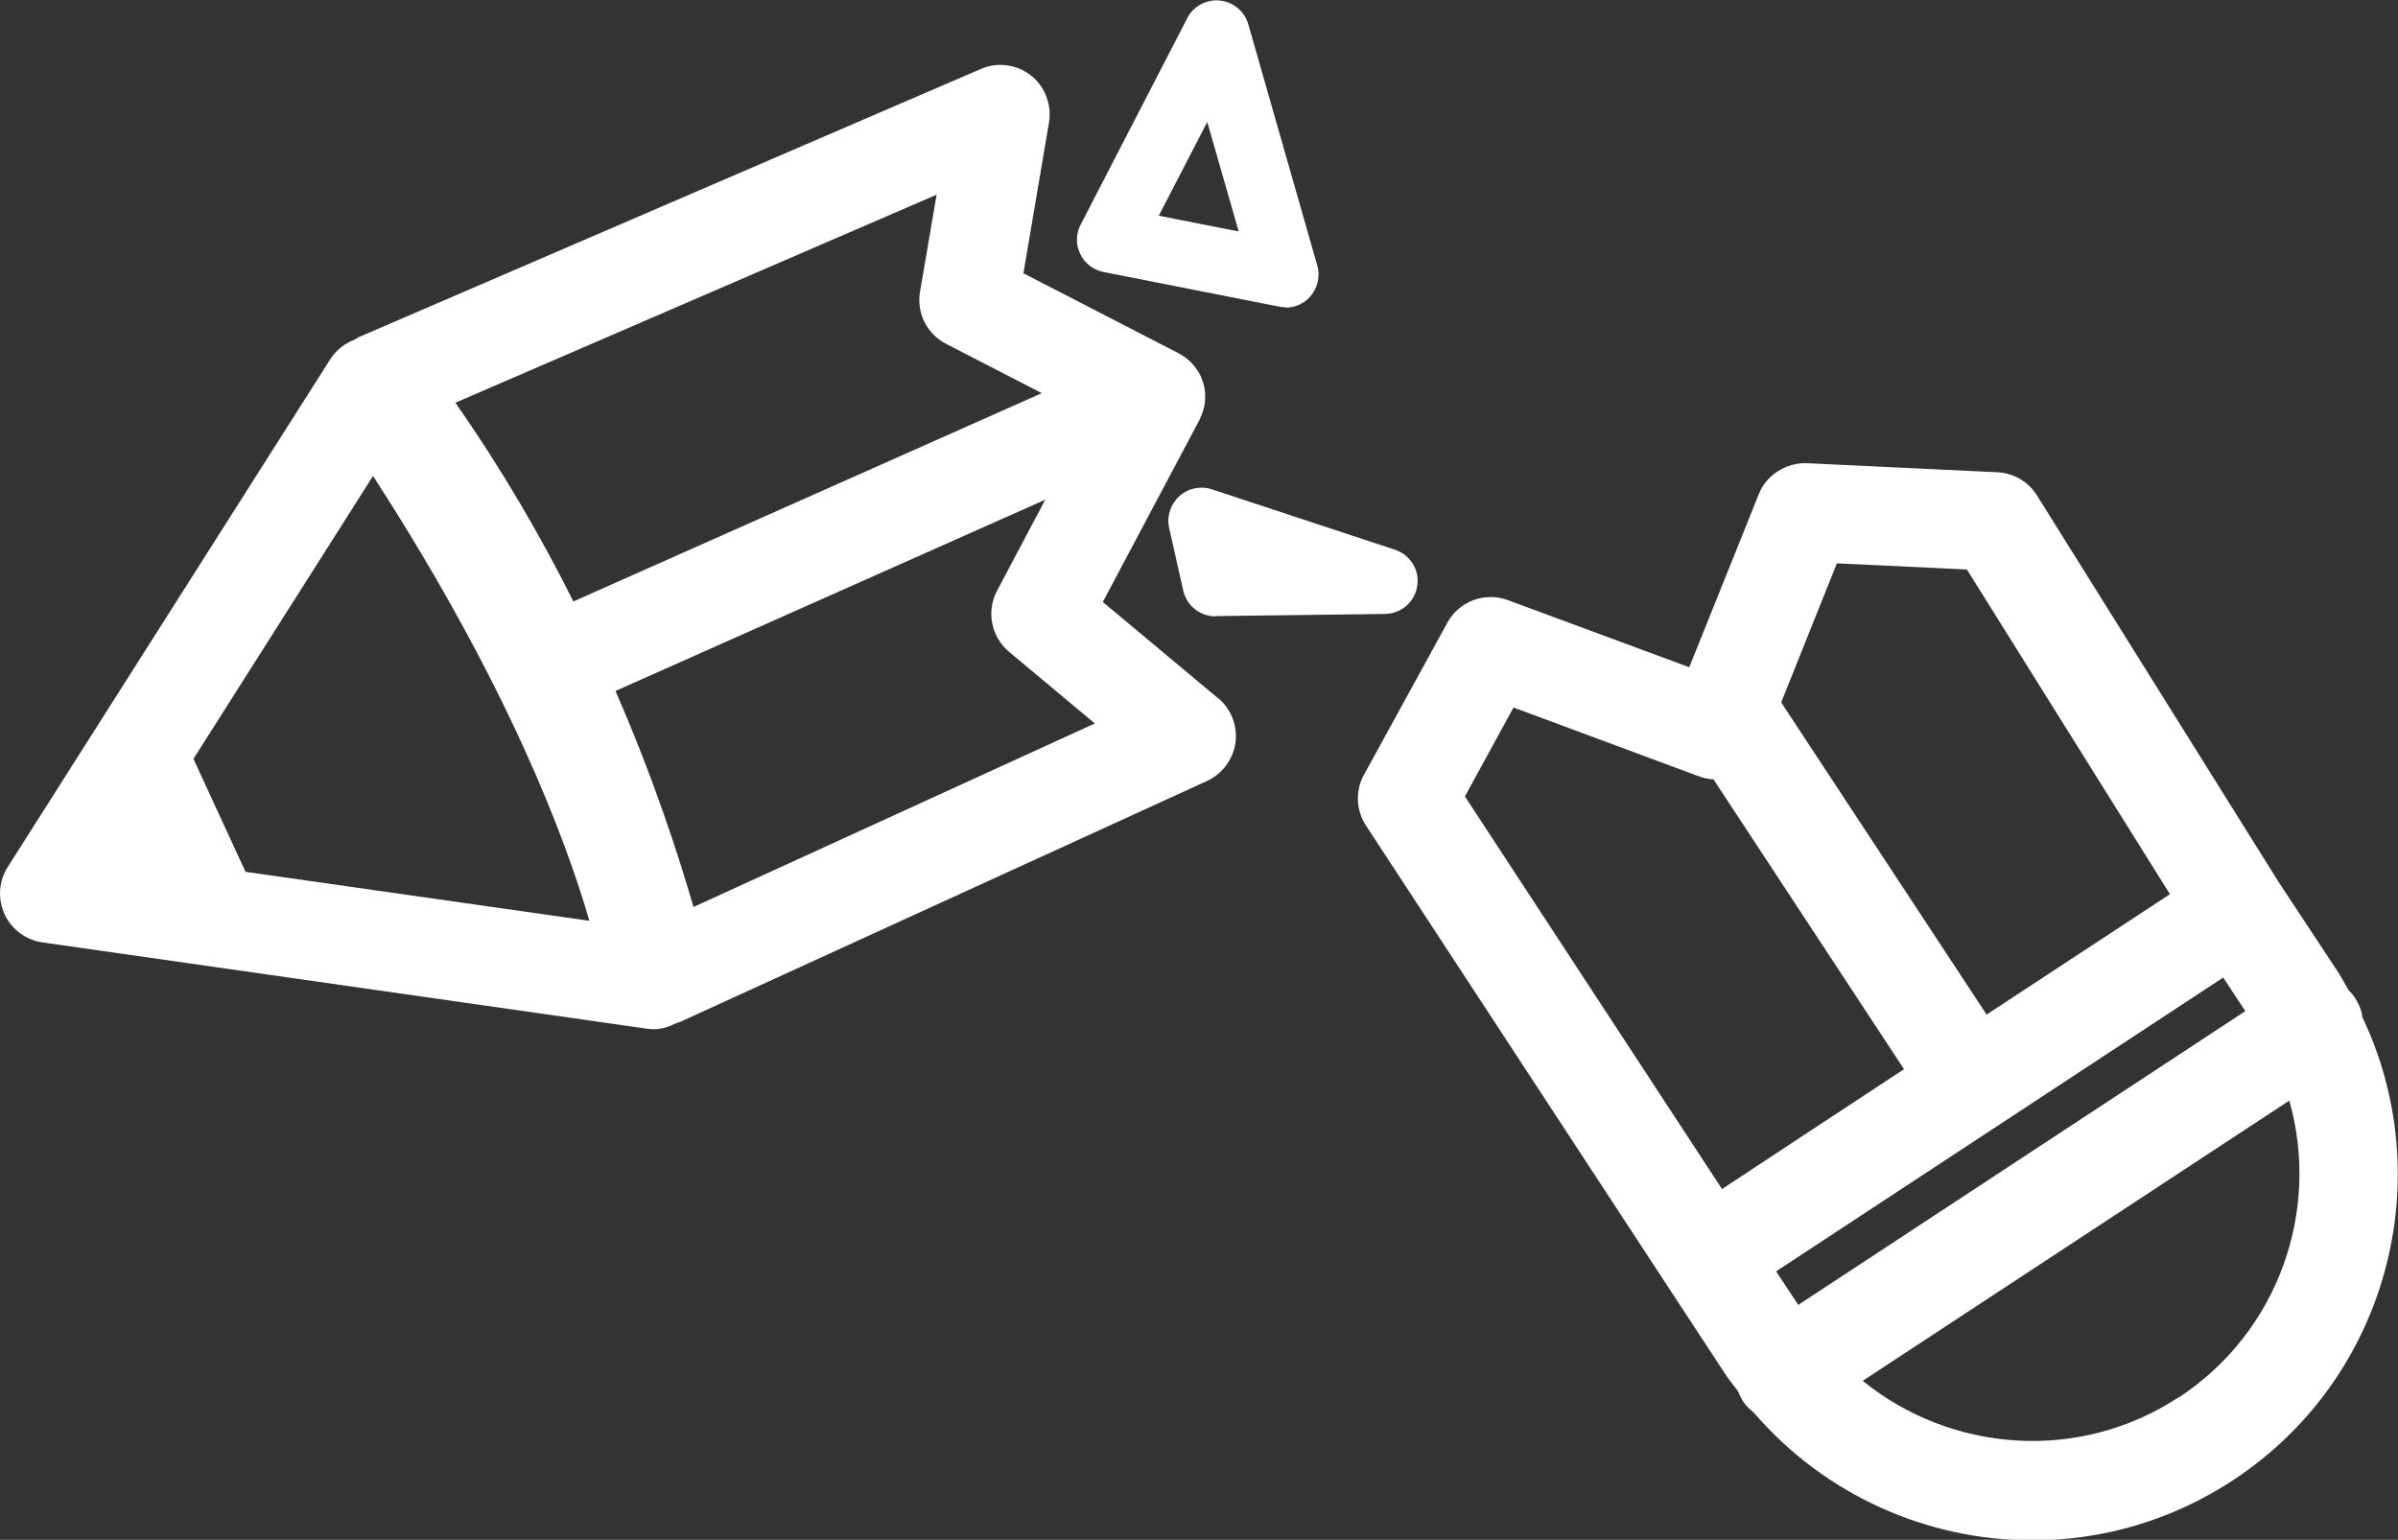 <?xml version="1.0" encoding="UTF-8"?><svg id="Capa_2" xmlns="http://www.w3.org/2000/svg" viewBox="0 0 90 57.81"><rect x="0" y="0" width="90" height="57.81" fill="#333333" stroke="none"/><defs><style>.cls-1{fill:#fff;stroke-width:0px;}</style></defs><g id="Capa_1-2"><path class="cls-1" d="m48.24,11.53c-.08,0-.16,0-.24-.02l-6.59-1.3c-.38-.08-.71-.33-.87-.68-.17-.35-.16-.76.02-1.1l4-7.75c.23-.45.72-.71,1.22-.66.5.05.93.4,1.07.89l2.59,9.06c.12.41.01.86-.28,1.18-.24.26-.57.4-.91.4Zm-4.74-3.43l2.99.59-1.18-4.11-1.82,3.52Z"/><path class="cls-1" d="m45.62,23.14c-.58,0-1.08-.4-1.21-.96l-.53-2.36c-.1-.43.05-.89.38-1.19.33-.3.8-.4,1.22-.26l6.88,2.27c.57.19.93.77.83,1.36-.09.6-.6,1.04-1.21,1.05l-6.35.08h-.02Z"/><path class="cls-1" d="m88.66,38.14c-.04-.23-.13-.46-.27-.67-.07-.11-.15-.21-.24-.29-.13-.22-.25-.45-.39-.67l-2.23-3.38-9.08-14.53c-.32-.52-.88-.84-1.48-.87l-7.15-.34c-.77-.03-1.52.43-1.81,1.16l-2.61,6.5-6.81-2.52c-.86-.32-1.83.04-2.27.85l-3.13,5.71c-.33.6-.3,1.33.08,1.91l11.28,17.23s0,0,0,0l2.23,3.4c.14.21.3.4.45.6.05.13.11.25.18.37.12.18.27.32.42.44,2.67,3.11,6.53,4.79,10.45,4.79,2.59,0,5.21-.73,7.53-2.26,5.81-3.82,7.76-11.31,4.84-17.41Zm-21.17,10.85l-.83-1.26,16.78-11.03.83,1.26-16.78,11.03Zm1.46-27.84l4.87.23,7.62,12.19-6.88,4.52-7.71-11.72,2.09-5.22Zm-12.15,5.41l7,2.6c.17.06.34.09.51.1l7.15,10.88-4.42,2.91-2.41,1.59-9.65-14.74,1.82-3.33Zm24.98,25.89c-3.75,2.47-8.56,2.08-11.87-.61l16.01-10.52c1.17,4.11-.39,8.67-4.14,11.14Z"/><path class="cls-1" d="m45.71,26.21l-4.32-3.61,3.63-6.84s.03-.07.04-.1c.03-.06.05-.11.07-.17.02-.05.03-.11.05-.16.01-.06.03-.12.04-.19,0-.06.01-.11.01-.17,0-.06,0-.13,0-.19,0-.06-.01-.11-.02-.17,0-.06-.02-.12-.04-.18,0-.03,0-.05-.02-.08,0-.02-.02-.03-.02-.05-.02-.05-.03-.1-.05-.15-.07-.15-.16-.28-.26-.41-.02-.02-.04-.04-.05-.06-.15-.17-.32-.3-.51-.4-.01,0-.02-.02-.03-.02l-5.82-3,.96-5.66c.11-.67-.15-1.35-.68-1.77-.54-.42-1.26-.51-1.88-.24L13.48,12.65c-.06.03-.11.06-.17.1-.37.14-.69.39-.91.73L.29,32.55c-.34.53-.38,1.2-.12,1.77.26.57.8.97,1.42,1.06l22.69,3.24c.09.01.18.02.26.02.29,0,.56-.09.82-.22.07-.02.14-.04.2-.07l19.74-9.03c.58-.27.98-.81,1.07-1.44.08-.63-.16-1.26-.65-1.67Zm-10.56-18.89l-.62,3.63c-.14.8.26,1.59.98,1.96l3.59,1.85-17.58,7.82c-1.21-2.42-2.68-4.96-4.43-7.46l18.06-7.81Zm-25.94,25.4l-1.95-4.23,6.74-10.62c5.07,7.83,7.23,13.63,8.12,16.7l-12.91-1.84Zm16.82,1.34c-.54-1.87-1.47-4.77-2.93-8.12l16.13-7.18-1.81,3.42c-.41.77-.22,1.73.45,2.29l3.22,2.69-15.06,6.89Z"/></g></svg>